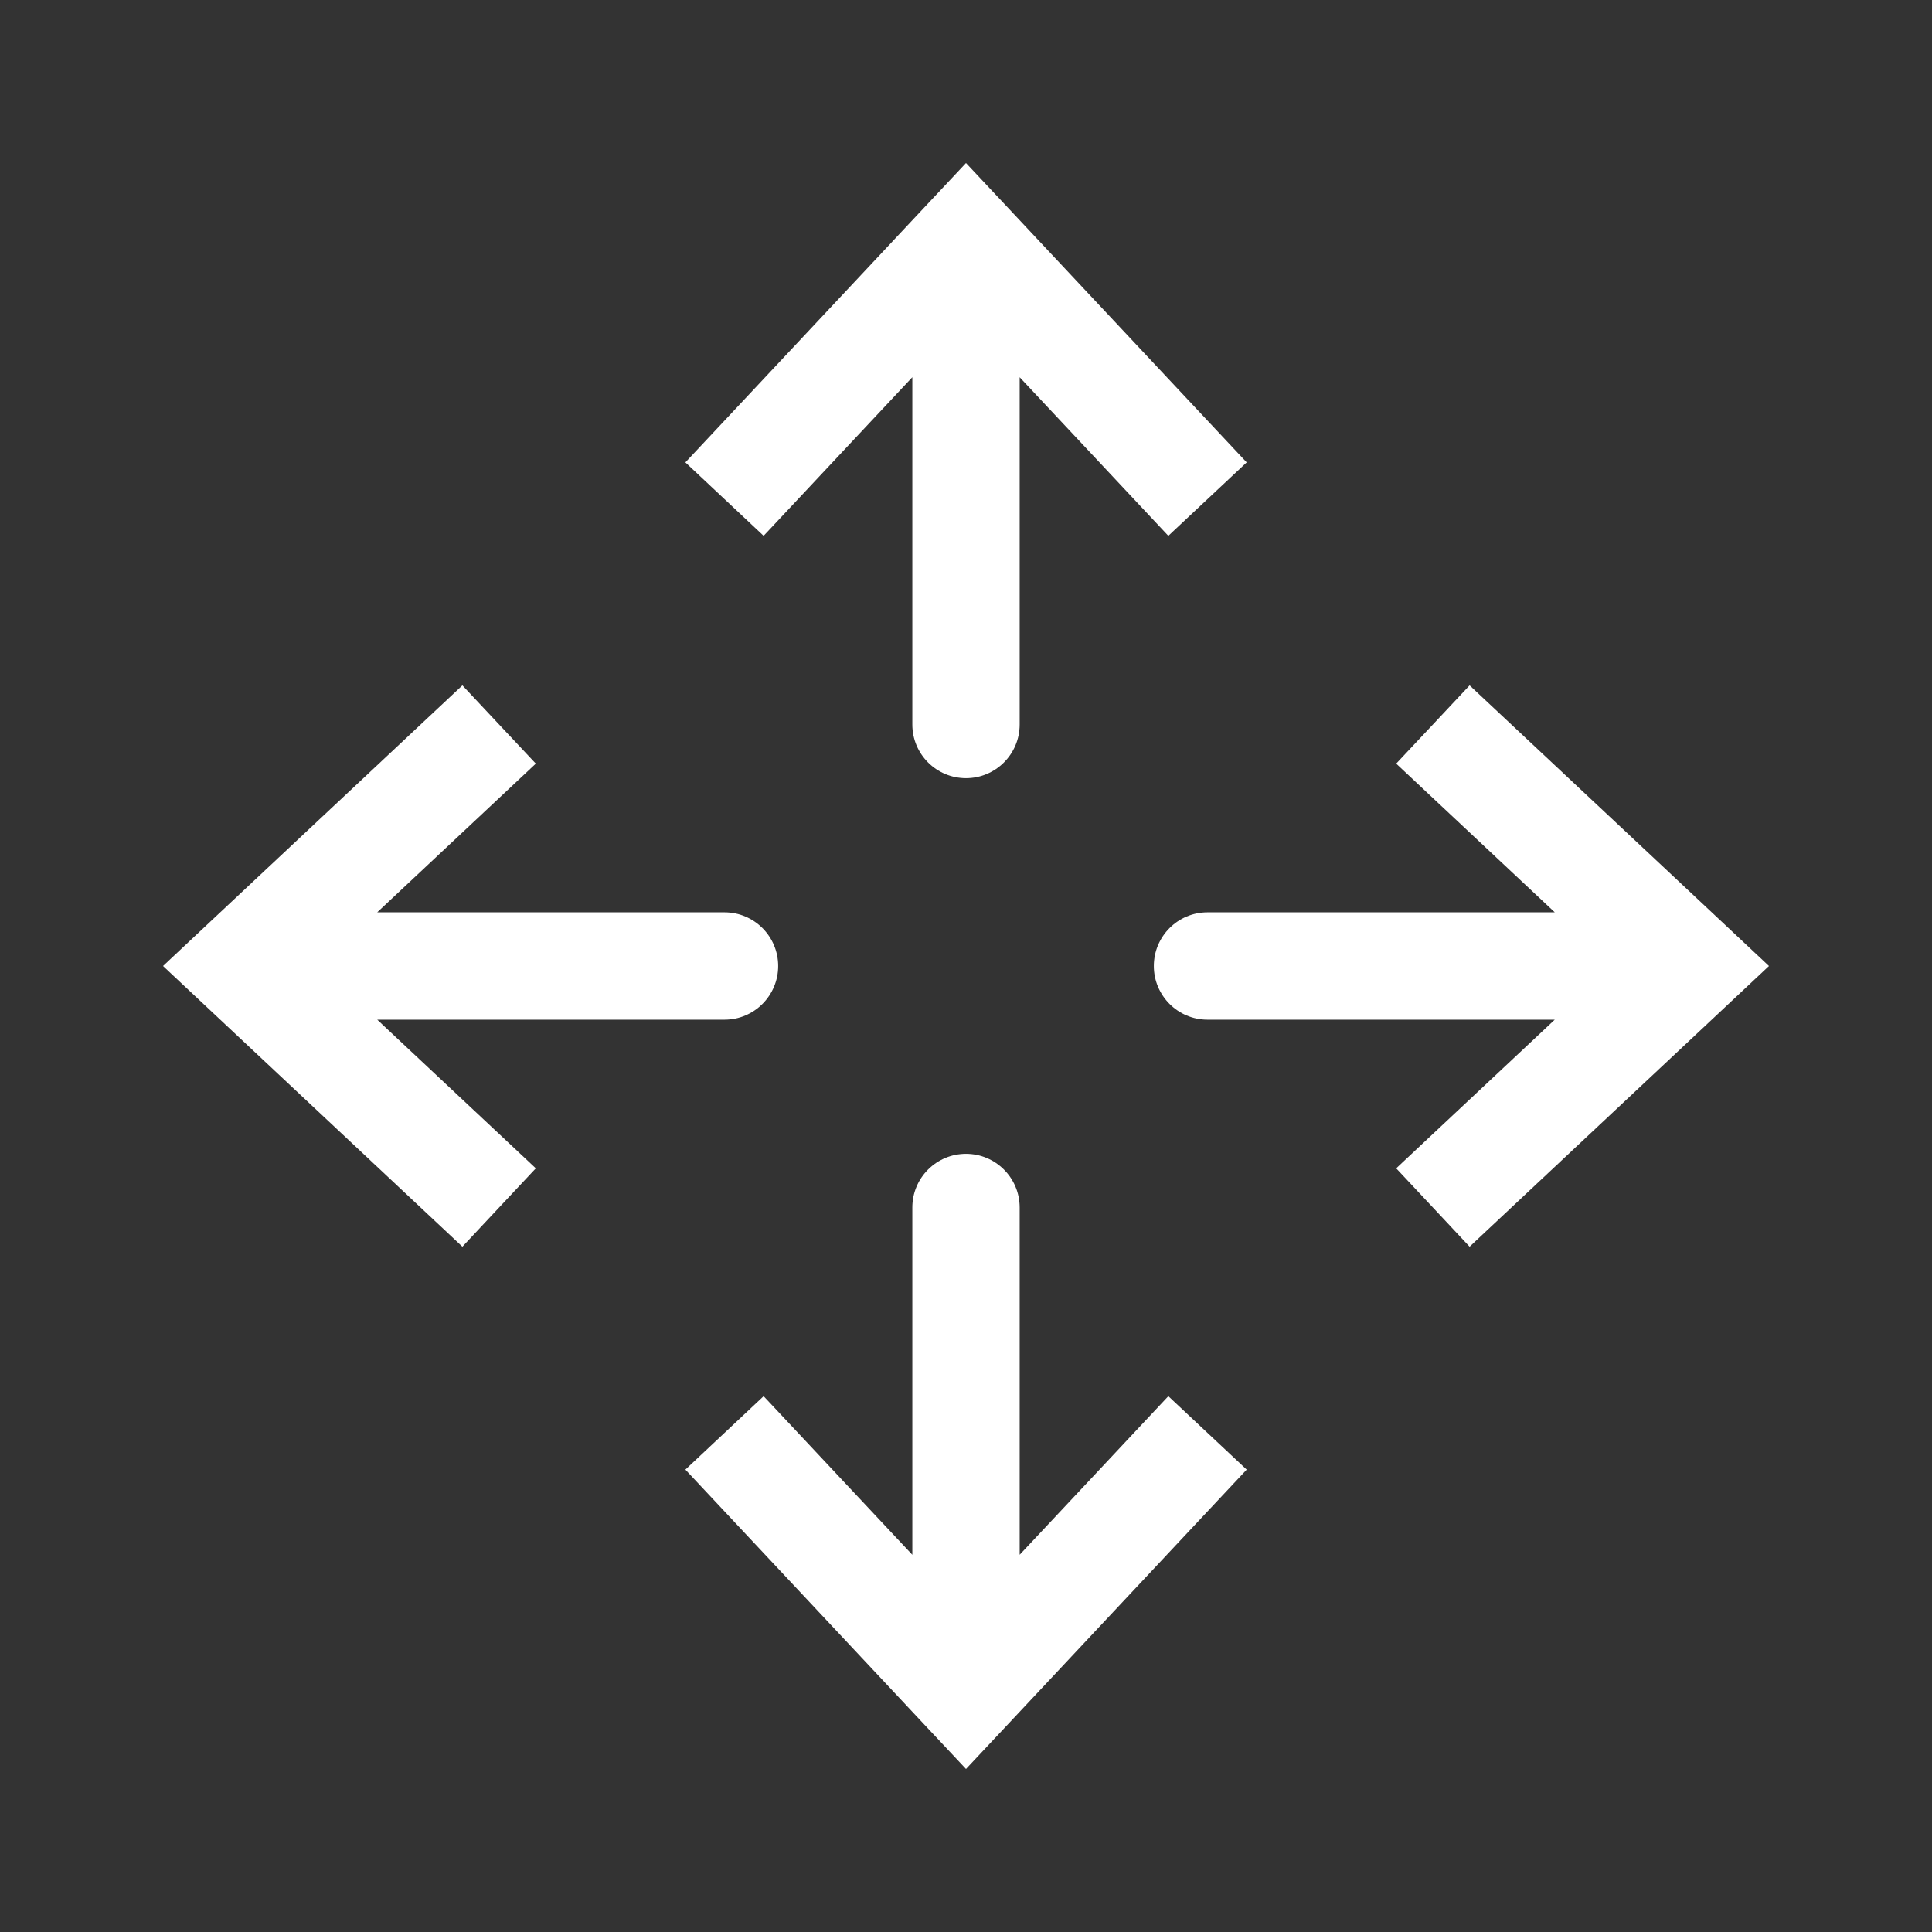 <svg xmlns="http://www.w3.org/2000/svg" width="36" height="36" viewBox="0 0 36 36" fill="none"><rect x="0" y="0" width="36" height="36" fill="#333333" stroke="none"/><path d="M18 4.5L18.73 3.816L18 3.038L17.27 3.816L18 4.5ZM17 13.5C17 14.052 17.448 14.5 18 14.5C18.552 14.5 19 14.052 19 13.5H18H17ZM22.5 9.3L23.23 8.616L18.73 3.816L18 4.5L17.27 5.184L21.77 9.984L22.5 9.3ZM18 4.5L17.27 3.816L12.771 8.616L13.5 9.3L14.229 9.984L18.73 5.184L18 4.5ZM18 4.5H17V13.5H18H19V4.5H18Z" fill="white"></path><path d="M31.5 18L32.184 18.73L32.962 18L32.184 17.27L31.5 18ZM22.5 17C21.948 17 21.5 17.448 21.5 18C21.5 18.552 21.948 19 22.5 19L22.5 18L22.5 17ZM26.7 22.5L27.384 23.23L32.184 18.73L31.5 18L30.816 17.27L26.016 21.77L26.7 22.5ZM31.5 18L32.184 17.27L27.384 12.771L26.7 13.5L26.016 14.229L30.816 18.73L31.5 18ZM31.5 18L31.5 17L22.5 17L22.5 18L22.5 19L31.5 19L31.5 18Z" fill="white"></path><path d="M18 31.5L18.73 32.184L18 32.962L17.27 32.184L18 31.5ZM17 22.5C17 21.948 17.448 21.5 18 21.5C18.552 21.5 19 21.948 19 22.5H18H17ZM22.5 26.7L23.23 27.384L18.73 32.184L18 31.5L17.27 30.816L21.77 26.016L22.5 26.7ZM18 31.5L17.27 32.184L12.771 27.384L13.5 26.7L14.229 26.016L18.73 30.816L18 31.5ZM18 31.5H17V22.5H18H19V31.5H18Z" fill="white"></path><path d="M4.5 18L3.816 18.73L3.038 18L3.816 17.27L4.5 18ZM13.5 17C14.052 17 14.5 17.448 14.5 18C14.5 18.552 14.052 19 13.5 19L13.5 18L13.5 17ZM9.3 22.5L8.616 23.23L3.816 18.73L4.5 18L5.184 17.27L9.984 21.77L9.3 22.5ZM4.5 18L3.816 17.27L8.616 12.771L9.3 13.5L9.984 14.229L5.184 18.73L4.5 18ZM4.5 18L4.5 17L13.5 17L13.5 18L13.5 19L4.5 19L4.5 18Z" fill="white"></path></svg>